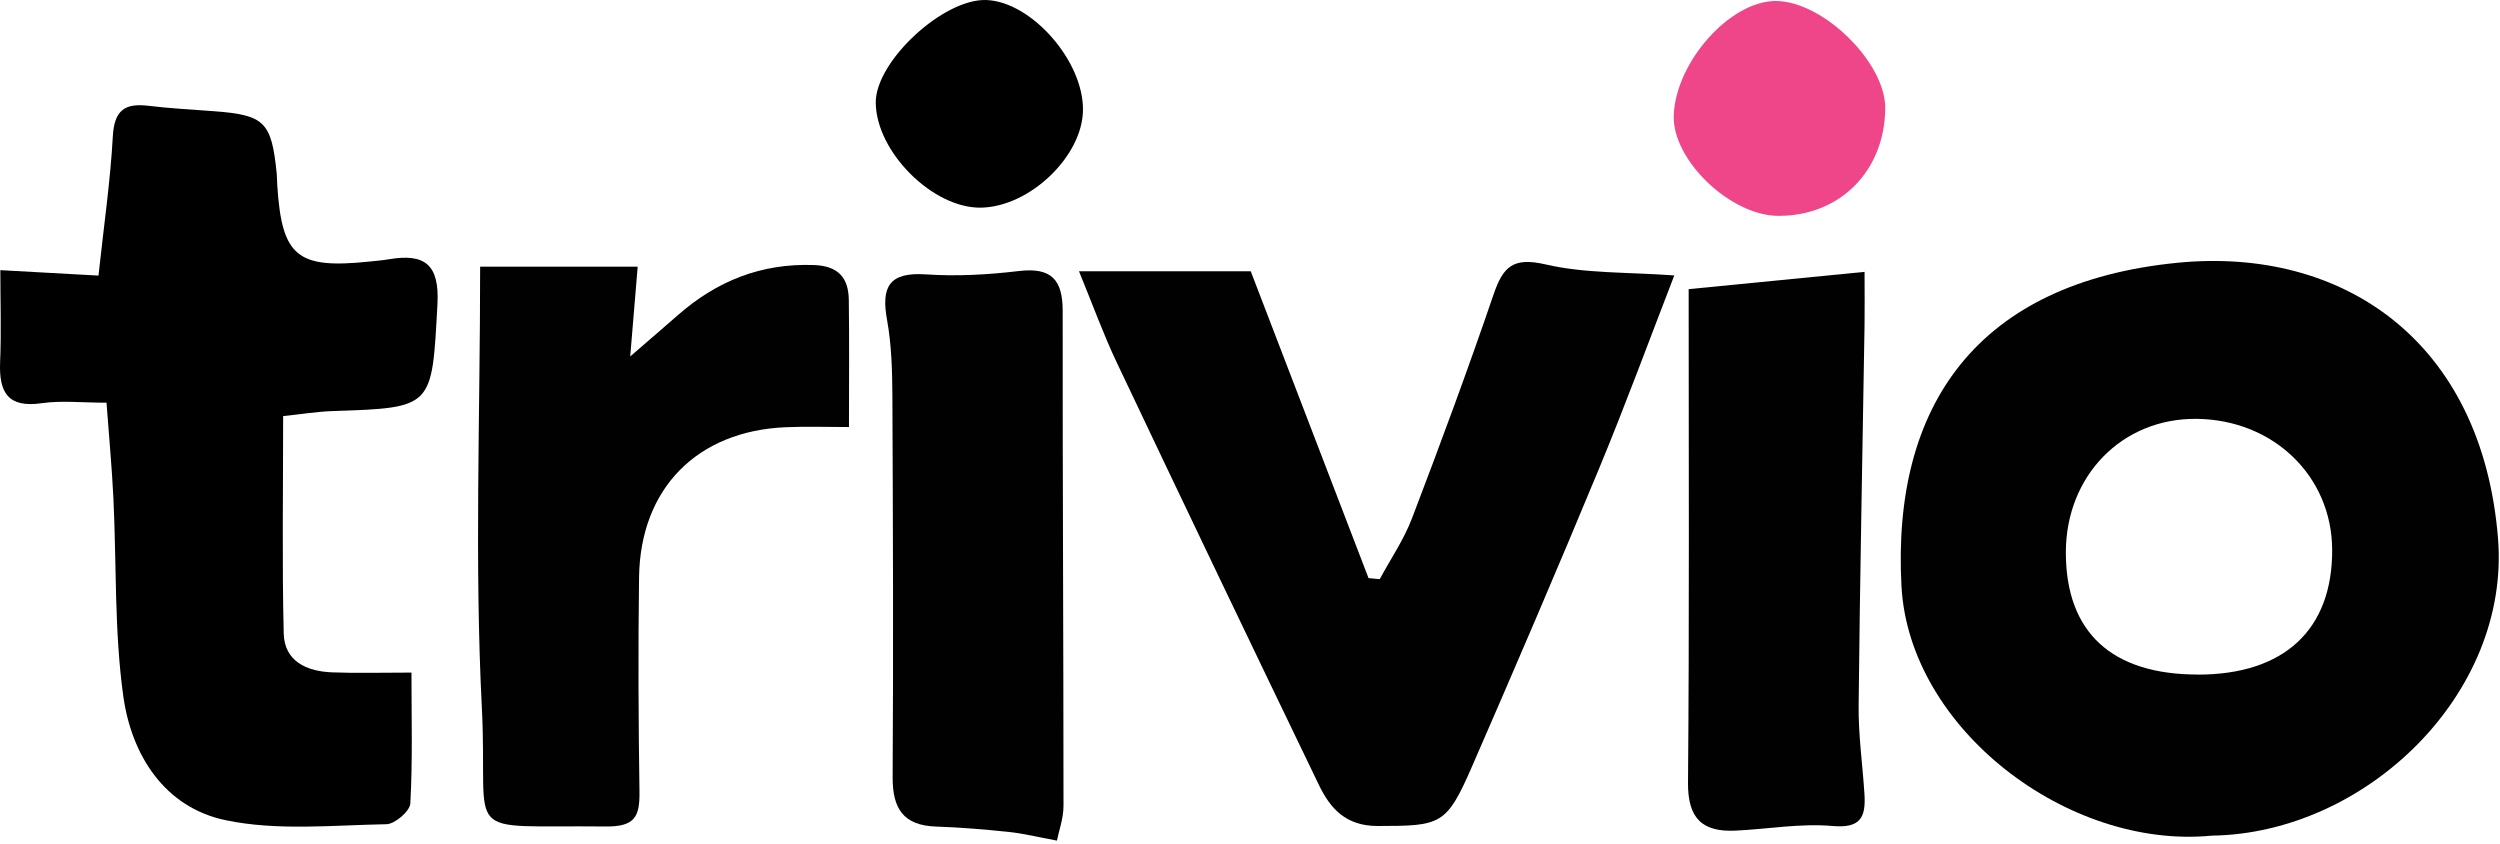 <svg width="308" height="104" viewBox="0 0 308 104" fill="none" xmlns="http://www.w3.org/2000/svg">
<g clip-path="url(#clip0_56_432)">
<path d="M272.473 102.953C254.733 104.673 235.213 89.753 234.263 72.233C233.053 49.863 243.703 34.793 268.263 32.373C288.583 30.373 305.773 41.953 307.753 66.293C309.313 85.493 291.453 102.683 272.483 102.953H272.473ZM270.773 83.113C281.423 83.113 287.373 77.573 287.323 67.703C287.273 58.643 280.073 51.703 270.623 51.603C261.453 51.503 254.513 58.603 254.513 68.063C254.513 77.893 260.153 83.103 270.773 83.103V83.113Z" fill="#010101"/>
<path d="M13.133 49.613C10.073 49.613 7.563 49.323 5.153 49.673C0.973 50.283 -0.137 48.343 0.013 44.623C0.173 40.853 0.043 37.063 0.043 33.283C4.153 33.513 8.083 33.723 12.133 33.953C12.783 27.913 13.593 22.353 13.903 16.763C14.083 13.593 15.373 12.683 18.273 13.033C20.913 13.353 23.583 13.493 26.243 13.693C32.603 14.153 33.453 14.983 34.093 21.393C34.143 21.893 34.123 22.393 34.163 22.893C34.733 31.593 36.603 33.143 45.423 32.233C46.253 32.143 47.083 32.083 47.903 31.943C52.323 31.193 54.163 32.563 53.893 37.493C53.203 50.243 53.413 50.233 41.013 50.643C39.063 50.703 37.113 51.033 34.883 51.263C34.883 60.453 34.743 69.243 34.953 78.023C35.033 81.483 37.783 82.703 40.883 82.833C43.853 82.953 46.833 82.863 50.693 82.863C50.693 88.503 50.843 93.753 50.553 98.983C50.503 99.933 48.653 101.523 47.613 101.543C40.983 101.663 34.143 102.383 27.773 101.043C20.263 99.463 16.203 93.023 15.193 85.793C14.073 77.763 14.363 69.553 13.973 61.413C13.793 57.643 13.433 53.873 13.123 49.623L13.133 49.613Z" fill="black"/>
<path d="M132.933 33.423H154.093C158.893 45.913 163.753 58.573 168.603 71.223C169.063 71.263 169.523 71.313 169.983 71.353C171.333 68.853 172.963 66.473 173.963 63.843C177.453 54.703 180.853 45.523 184.013 36.263C185.183 32.853 186.413 31.653 190.403 32.573C195.303 33.713 200.503 33.513 206.273 33.933C203.233 41.783 200.283 49.823 197.003 57.733C191.913 70.023 186.663 82.243 181.353 94.433C178.193 101.683 177.533 101.753 169.723 101.763C165.833 101.763 163.903 99.643 162.493 96.713C154.123 79.373 145.813 62.013 137.563 44.613C135.943 41.203 134.663 37.633 132.933 33.423Z" fill="#010101"/>
<path d="M59.143 32.853H78.563C78.323 35.733 78.043 39.053 77.643 43.913C80.353 41.563 81.923 40.223 83.473 38.863C88.283 34.623 93.783 32.413 100.293 32.654C103.293 32.764 104.533 34.233 104.573 36.943C104.643 41.903 104.593 46.863 104.593 52.613C101.963 52.613 99.393 52.523 96.823 52.633C85.893 53.083 78.883 60.173 78.733 71.103C78.613 79.923 78.653 88.743 78.783 97.563C78.823 100.603 78.223 101.863 74.623 101.823C56.293 101.623 60.203 103.723 59.363 87.163C58.453 69.263 59.153 51.283 59.153 32.853H59.143Z" fill="#010101"/>
<path d="M130.213 103.563C127.853 103.123 126.073 102.683 124.263 102.493C121.293 102.183 118.313 101.933 115.333 101.833C111.283 101.703 109.953 99.613 109.973 95.733C110.073 80.103 110.013 64.463 109.943 48.833C109.923 45.683 109.843 42.483 109.283 39.403C108.533 35.293 109.573 33.503 114.073 33.803C117.863 34.063 121.733 33.843 125.513 33.393C129.513 32.913 130.933 34.443 130.923 38.333C130.903 58.643 131.023 78.963 131.023 99.273C131.023 100.833 130.443 102.393 130.213 103.573V103.563Z" fill="#010101"/>
<path d="M208.033 35.623C215.373 34.903 222.093 34.243 229.713 33.493C229.713 36.153 229.743 38.073 229.713 39.993C229.463 55.633 229.143 71.273 228.983 86.913C228.943 90.563 229.473 94.213 229.703 97.863C229.873 100.633 229.263 102.073 225.773 101.763C221.843 101.413 217.823 102.143 213.843 102.333C209.733 102.533 207.923 100.843 207.963 96.423C208.133 76.453 208.043 56.483 208.043 35.623H208.033Z" fill="#010101"/>
<path d="M219.113 26.593C213.203 26.593 206.023 19.723 206.203 14.243C206.423 7.673 213.103 0.143 218.743 0.123C224.553 0.103 232.303 7.673 232.263 13.343C232.203 21.053 226.703 26.603 219.123 26.593H219.113Z" fill="#EF4689"/>
<path d="M133.423 13.533C133.383 19.233 126.893 25.463 120.873 25.583C114.933 25.693 107.933 18.713 107.893 12.633C107.863 7.563 116.213 -0.187 121.513 0.003C127.063 0.203 133.473 7.483 133.423 13.533Z" fill="black"/>
</g>
<defs>
<clipPath id="clip0_56_432">
<rect width="308" height="104" fill="white"/>
</clipPath>
</defs>
</svg>
